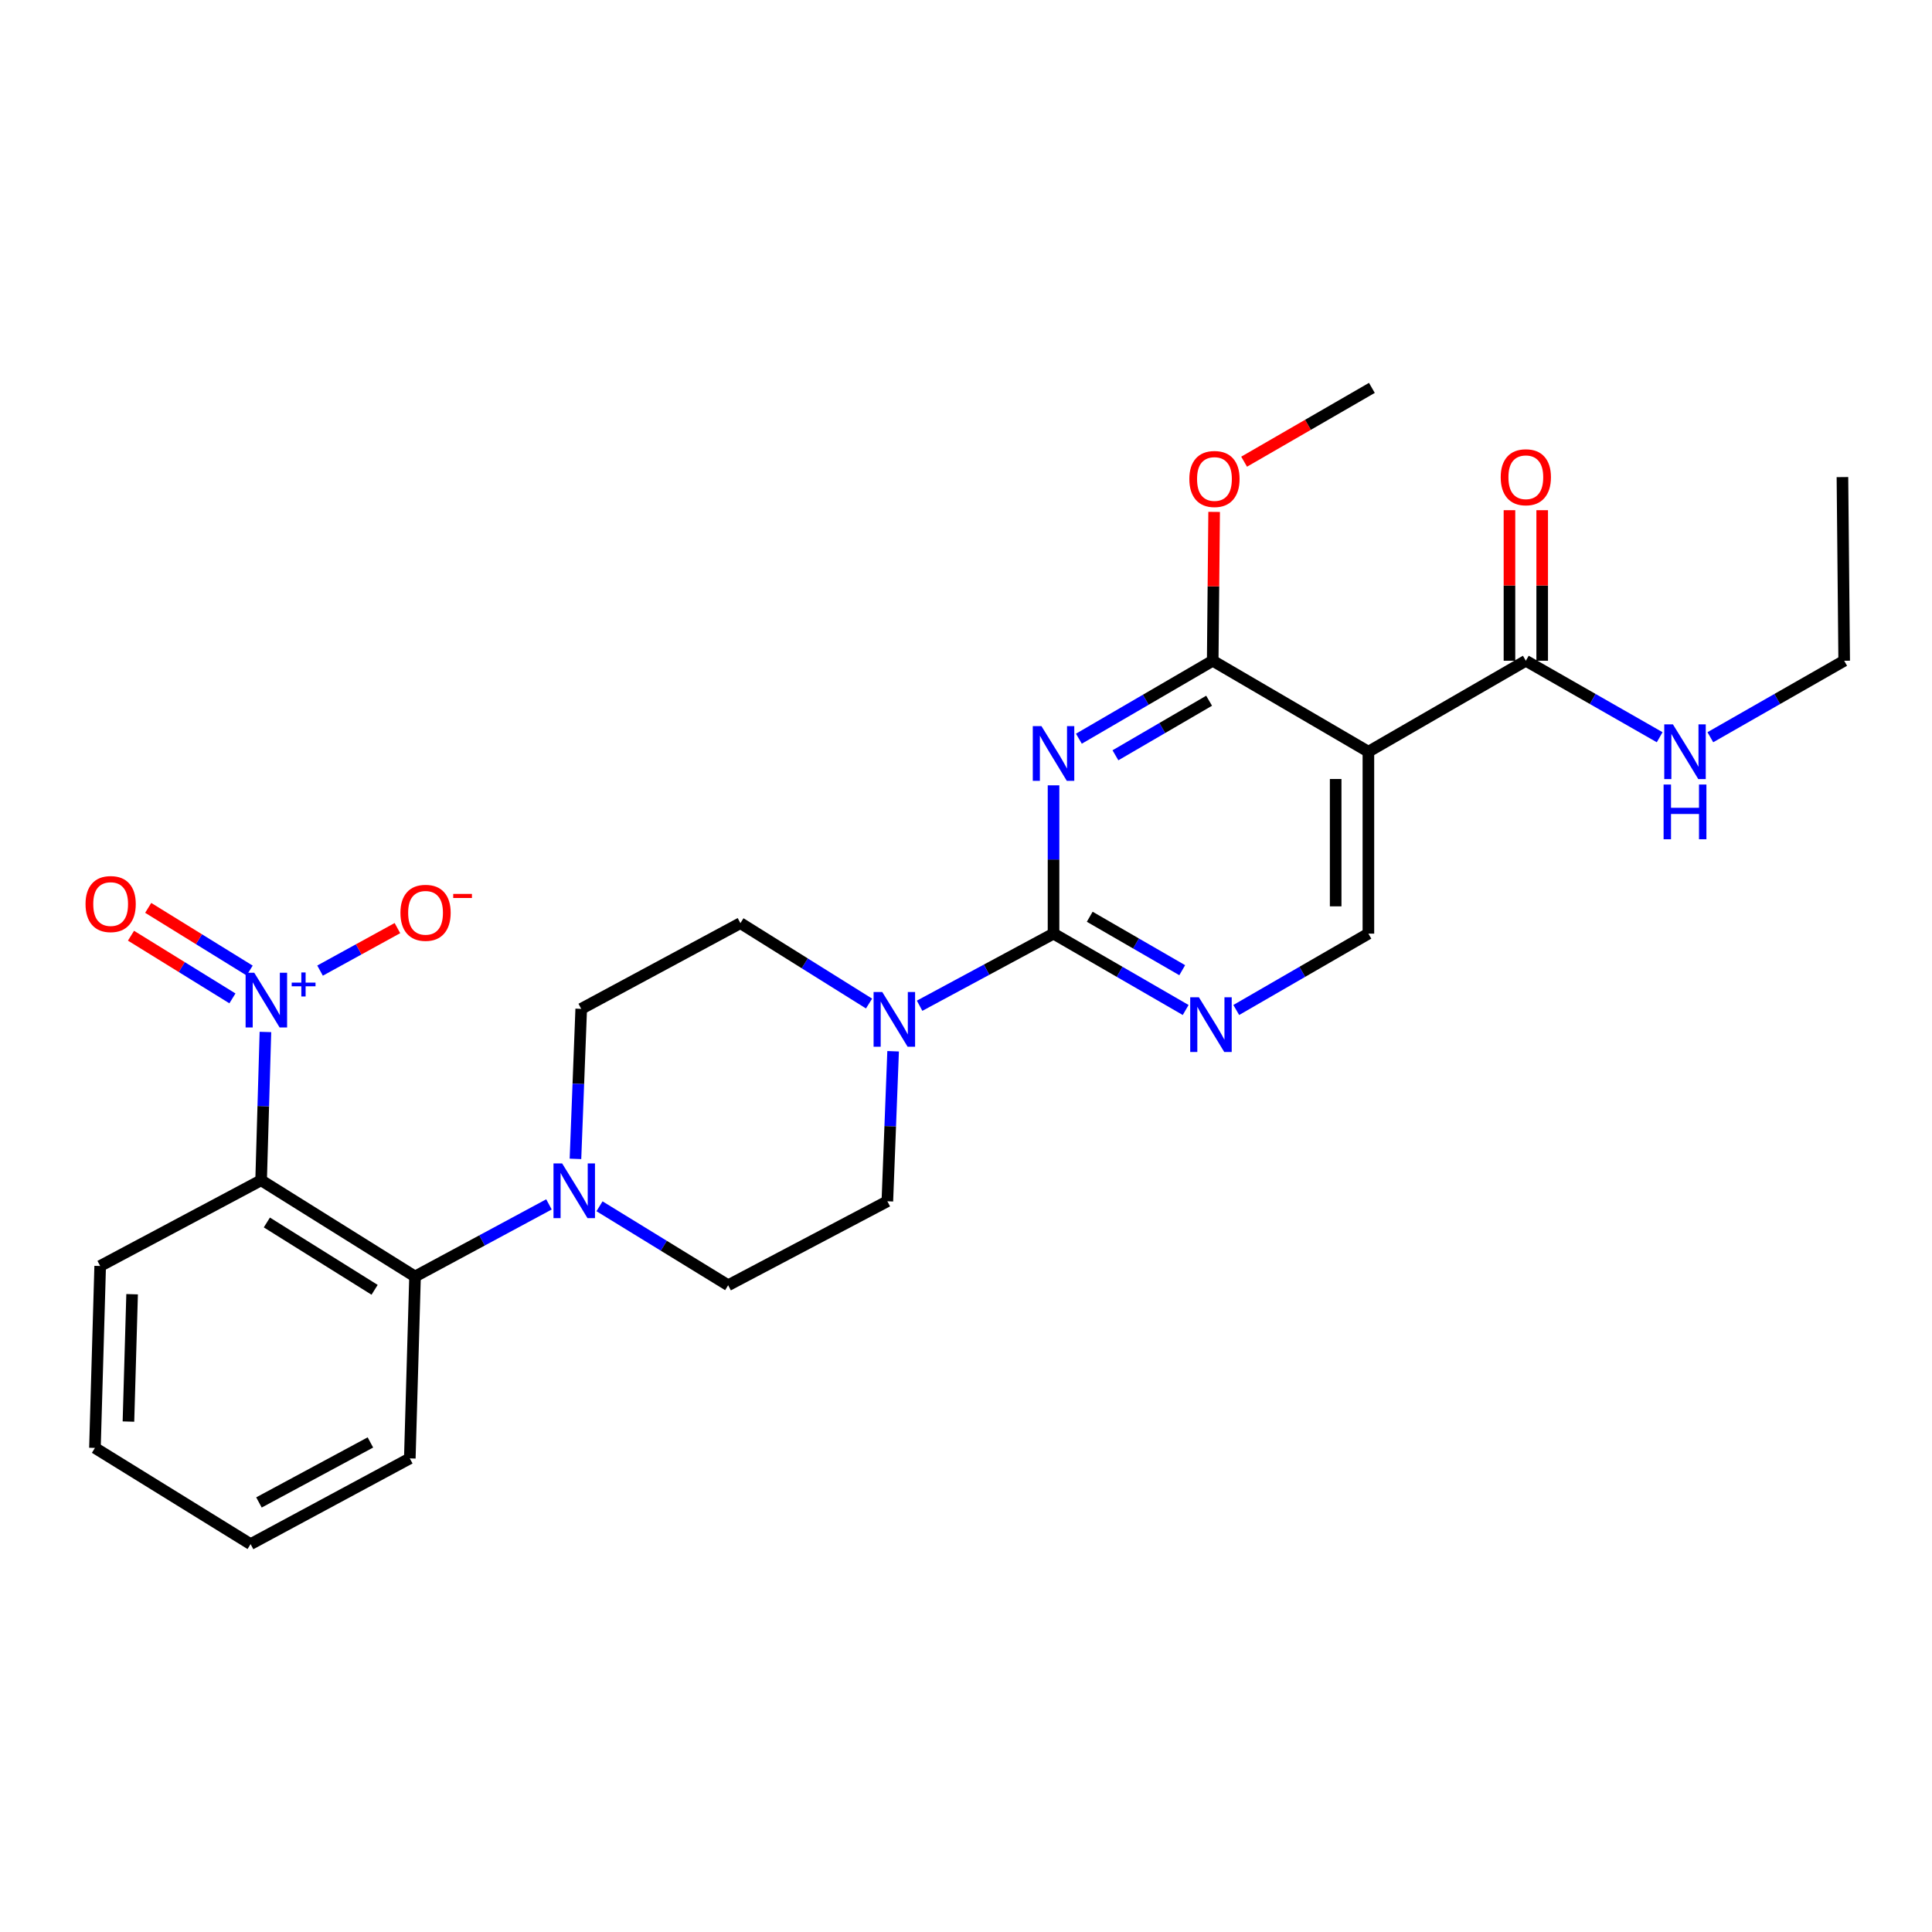 <?xml version='1.0' encoding='iso-8859-1'?>
<svg version='1.1' baseProfile='full'
              xmlns='http://www.w3.org/2000/svg'
                      xmlns:rdkit='http://www.rdkit.org/xml'
                      xmlns:xlink='http://www.w3.org/1999/xlink'
                  xml:space='preserve'
width='1000px' height='1000px' viewBox='0 0 1000 1000'>
<!-- END OF HEADER -->
<rect style='opacity:1.0;fill:#FFFFFF;stroke:none' width='1000' height='1000' x='0' y='0'> </rect>
<path class='bond-0' d='M 789.766,342.006 L 824.404,361.798' style='fill:none;fill-rule:evenodd;stroke:#000000;stroke-width:6px;stroke-linecap:butt;stroke-linejoin:miter;stroke-opacity:1' />
<path class='bond-0' d='M 824.404,361.798 L 859.043,381.591' style='fill:none;fill-rule:evenodd;stroke:#0000FF;stroke-width:6px;stroke-linecap:butt;stroke-linejoin:miter;stroke-opacity:1' />
<path class='bond-1' d='M 798.236,342.006 L 798.236,303.04' style='fill:none;fill-rule:evenodd;stroke:#000000;stroke-width:6px;stroke-linecap:butt;stroke-linejoin:miter;stroke-opacity:1' />
<path class='bond-1' d='M 798.236,303.04 L 798.236,264.075' style='fill:none;fill-rule:evenodd;stroke:#FF0000;stroke-width:6px;stroke-linecap:butt;stroke-linejoin:miter;stroke-opacity:1' />
<path class='bond-1' d='M 781.295,342.006 L 781.295,303.04' style='fill:none;fill-rule:evenodd;stroke:#000000;stroke-width:6px;stroke-linecap:butt;stroke-linejoin:miter;stroke-opacity:1' />
<path class='bond-1' d='M 781.295,303.04 L 781.295,264.075' style='fill:none;fill-rule:evenodd;stroke:#FF0000;stroke-width:6px;stroke-linecap:butt;stroke-linejoin:miter;stroke-opacity:1' />
<path class='bond-2' d='M 789.766,342.006 L 708.279,389.083' style='fill:none;fill-rule:evenodd;stroke:#000000;stroke-width:6px;stroke-linecap:butt;stroke-linejoin:miter;stroke-opacity:1' />
<path class='bond-3' d='M 885.268,381.591 L 919.907,361.798' style='fill:none;fill-rule:evenodd;stroke:#0000FF;stroke-width:6px;stroke-linecap:butt;stroke-linejoin:miter;stroke-opacity:1' />
<path class='bond-3' d='M 919.907,361.798 L 954.545,342.006' style='fill:none;fill-rule:evenodd;stroke:#000000;stroke-width:6px;stroke-linecap:butt;stroke-linejoin:miter;stroke-opacity:1' />
<path class='bond-4' d='M 954.545,342.006 L 953.642,246.938' style='fill:none;fill-rule:evenodd;stroke:#000000;stroke-width:6px;stroke-linecap:butt;stroke-linejoin:miter;stroke-opacity:1' />
<path class='bond-5' d='M 613.7,522.768 L 579.503,503.008' style='fill:none;fill-rule:evenodd;stroke:#0000FF;stroke-width:6px;stroke-linecap:butt;stroke-linejoin:miter;stroke-opacity:1' />
<path class='bond-5' d='M 579.503,503.008 L 545.306,483.247' style='fill:none;fill-rule:evenodd;stroke:#000000;stroke-width:6px;stroke-linecap:butt;stroke-linejoin:miter;stroke-opacity:1' />
<path class='bond-5' d='M 611.917,502.172 L 587.979,488.339' style='fill:none;fill-rule:evenodd;stroke:#0000FF;stroke-width:6px;stroke-linecap:butt;stroke-linejoin:miter;stroke-opacity:1' />
<path class='bond-5' d='M 587.979,488.339 L 564.041,474.507' style='fill:none;fill-rule:evenodd;stroke:#000000;stroke-width:6px;stroke-linecap:butt;stroke-linejoin:miter;stroke-opacity:1' />
<path class='bond-6' d='M 639.885,522.768 L 674.082,503.008' style='fill:none;fill-rule:evenodd;stroke:#0000FF;stroke-width:6px;stroke-linecap:butt;stroke-linejoin:miter;stroke-opacity:1' />
<path class='bond-6' d='M 674.082,503.008 L 708.279,483.247' style='fill:none;fill-rule:evenodd;stroke:#000000;stroke-width:6px;stroke-linecap:butt;stroke-linejoin:miter;stroke-opacity:1' />
<path class='bond-7' d='M 545.306,483.247 L 545.306,444.867' style='fill:none;fill-rule:evenodd;stroke:#000000;stroke-width:6px;stroke-linecap:butt;stroke-linejoin:miter;stroke-opacity:1' />
<path class='bond-7' d='M 545.306,444.867 L 545.306,406.487' style='fill:none;fill-rule:evenodd;stroke:#0000FF;stroke-width:6px;stroke-linecap:butt;stroke-linejoin:miter;stroke-opacity:1' />
<path class='bond-8' d='M 545.306,483.247 L 510.646,501.909' style='fill:none;fill-rule:evenodd;stroke:#000000;stroke-width:6px;stroke-linecap:butt;stroke-linejoin:miter;stroke-opacity:1' />
<path class='bond-8' d='M 510.646,501.909 L 475.986,520.571' style='fill:none;fill-rule:evenodd;stroke:#0000FF;stroke-width:6px;stroke-linecap:butt;stroke-linejoin:miter;stroke-opacity:1' />
<path class='bond-9' d='M 558.43,382.352 L 593.063,362.179' style='fill:none;fill-rule:evenodd;stroke:#0000FF;stroke-width:6px;stroke-linecap:butt;stroke-linejoin:miter;stroke-opacity:1' />
<path class='bond-9' d='M 593.063,362.179 L 627.696,342.006' style='fill:none;fill-rule:evenodd;stroke:#000000;stroke-width:6px;stroke-linecap:butt;stroke-linejoin:miter;stroke-opacity:1' />
<path class='bond-9' d='M 577.347,390.939 L 601.59,376.818' style='fill:none;fill-rule:evenodd;stroke:#0000FF;stroke-width:6px;stroke-linecap:butt;stroke-linejoin:miter;stroke-opacity:1' />
<path class='bond-9' d='M 601.59,376.818 L 625.833,362.697' style='fill:none;fill-rule:evenodd;stroke:#000000;stroke-width:6px;stroke-linecap:butt;stroke-linejoin:miter;stroke-opacity:1' />
<path class='bond-10' d='M 627.696,342.006 L 708.279,389.083' style='fill:none;fill-rule:evenodd;stroke:#000000;stroke-width:6px;stroke-linecap:butt;stroke-linejoin:miter;stroke-opacity:1' />
<path class='bond-11' d='M 627.696,342.006 L 628.066,303.481' style='fill:none;fill-rule:evenodd;stroke:#000000;stroke-width:6px;stroke-linecap:butt;stroke-linejoin:miter;stroke-opacity:1' />
<path class='bond-11' d='M 628.066,303.481 L 628.435,264.956' style='fill:none;fill-rule:evenodd;stroke:#FF0000;stroke-width:6px;stroke-linecap:butt;stroke-linejoin:miter;stroke-opacity:1' />
<path class='bond-12' d='M 708.279,389.083 L 708.279,483.247' style='fill:none;fill-rule:evenodd;stroke:#000000;stroke-width:6px;stroke-linecap:butt;stroke-linejoin:miter;stroke-opacity:1' />
<path class='bond-12' d='M 691.338,403.208 L 691.338,469.123' style='fill:none;fill-rule:evenodd;stroke:#000000;stroke-width:6px;stroke-linecap:butt;stroke-linejoin:miter;stroke-opacity:1' />
<path class='bond-13' d='M 643.952,238.972 L 677.019,219.868' style='fill:none;fill-rule:evenodd;stroke:#FF0000;stroke-width:6px;stroke-linecap:butt;stroke-linejoin:miter;stroke-opacity:1' />
<path class='bond-13' d='M 677.019,219.868 L 710.086,200.765' style='fill:none;fill-rule:evenodd;stroke:#000000;stroke-width:6px;stroke-linecap:butt;stroke-linejoin:miter;stroke-opacity:1' />
<path class='bond-14' d='M 462.273,544.13 L 460.783,582.954' style='fill:none;fill-rule:evenodd;stroke:#0000FF;stroke-width:6px;stroke-linecap:butt;stroke-linejoin:miter;stroke-opacity:1' />
<path class='bond-14' d='M 460.783,582.954 L 459.293,621.778' style='fill:none;fill-rule:evenodd;stroke:#000000;stroke-width:6px;stroke-linecap:butt;stroke-linejoin:miter;stroke-opacity:1' />
<path class='bond-15' d='M 449.818,519.433 L 416.527,498.625' style='fill:none;fill-rule:evenodd;stroke:#0000FF;stroke-width:6px;stroke-linecap:butt;stroke-linejoin:miter;stroke-opacity:1' />
<path class='bond-15' d='M 416.527,498.625 L 383.237,477.817' style='fill:none;fill-rule:evenodd;stroke:#000000;stroke-width:6px;stroke-linecap:butt;stroke-linejoin:miter;stroke-opacity:1' />
<path class='bond-16' d='M 300.837,522.183 L 299.347,561.007' style='fill:none;fill-rule:evenodd;stroke:#000000;stroke-width:6px;stroke-linecap:butt;stroke-linejoin:miter;stroke-opacity:1' />
<path class='bond-16' d='M 299.347,561.007 L 297.857,599.832' style='fill:none;fill-rule:evenodd;stroke:#0000FF;stroke-width:6px;stroke-linecap:butt;stroke-linejoin:miter;stroke-opacity:1' />
<path class='bond-17' d='M 300.837,522.183 L 383.237,477.817' style='fill:none;fill-rule:evenodd;stroke:#000000;stroke-width:6px;stroke-linecap:butt;stroke-linejoin:miter;stroke-opacity:1' />
<path class='bond-18' d='M 310.3,624.373 L 343.597,644.807' style='fill:none;fill-rule:evenodd;stroke:#0000FF;stroke-width:6px;stroke-linecap:butt;stroke-linejoin:miter;stroke-opacity:1' />
<path class='bond-18' d='M 343.597,644.807 L 376.893,665.241' style='fill:none;fill-rule:evenodd;stroke:#000000;stroke-width:6px;stroke-linecap:butt;stroke-linejoin:miter;stroke-opacity:1' />
<path class='bond-19' d='M 284.144,623.39 L 249.484,642.052' style='fill:none;fill-rule:evenodd;stroke:#0000FF;stroke-width:6px;stroke-linecap:butt;stroke-linejoin:miter;stroke-opacity:1' />
<path class='bond-19' d='M 249.484,642.052 L 214.824,660.714' style='fill:none;fill-rule:evenodd;stroke:#000000;stroke-width:6px;stroke-linecap:butt;stroke-linejoin:miter;stroke-opacity:1' />
<path class='bond-20' d='M 376.893,665.241 L 459.293,621.778' style='fill:none;fill-rule:evenodd;stroke:#000000;stroke-width:6px;stroke-linecap:butt;stroke-linejoin:miter;stroke-opacity:1' />
<path class='bond-21' d='M 214.824,660.714 L 135.154,610.917' style='fill:none;fill-rule:evenodd;stroke:#000000;stroke-width:6px;stroke-linecap:butt;stroke-linejoin:miter;stroke-opacity:1' />
<path class='bond-21' d='M 193.894,667.61 L 138.125,632.752' style='fill:none;fill-rule:evenodd;stroke:#000000;stroke-width:6px;stroke-linecap:butt;stroke-linejoin:miter;stroke-opacity:1' />
<path class='bond-22' d='M 214.824,660.714 L 212.113,754.869' style='fill:none;fill-rule:evenodd;stroke:#000000;stroke-width:6px;stroke-linecap:butt;stroke-linejoin:miter;stroke-opacity:1' />
<path class='bond-23' d='M 135.154,610.917 L 51.851,655.274' style='fill:none;fill-rule:evenodd;stroke:#000000;stroke-width:6px;stroke-linecap:butt;stroke-linejoin:miter;stroke-opacity:1' />
<path class='bond-24' d='M 135.154,610.917 L 136.269,572.533' style='fill:none;fill-rule:evenodd;stroke:#000000;stroke-width:6px;stroke-linecap:butt;stroke-linejoin:miter;stroke-opacity:1' />
<path class='bond-24' d='M 136.269,572.533 L 137.385,534.149' style='fill:none;fill-rule:evenodd;stroke:#0000FF;stroke-width:6px;stroke-linecap:butt;stroke-linejoin:miter;stroke-opacity:1' />
<path class='bond-25' d='M 51.851,655.274 L 49.14,749.438' style='fill:none;fill-rule:evenodd;stroke:#000000;stroke-width:6px;stroke-linecap:butt;stroke-linejoin:miter;stroke-opacity:1' />
<path class='bond-25' d='M 68.378,669.886 L 66.481,735.801' style='fill:none;fill-rule:evenodd;stroke:#000000;stroke-width:6px;stroke-linecap:butt;stroke-linejoin:miter;stroke-opacity:1' />
<path class='bond-26' d='M 49.14,749.438 L 129.705,799.235' style='fill:none;fill-rule:evenodd;stroke:#000000;stroke-width:6px;stroke-linecap:butt;stroke-linejoin:miter;stroke-opacity:1' />
<path class='bond-27' d='M 129.705,799.235 L 212.113,754.869' style='fill:none;fill-rule:evenodd;stroke:#000000;stroke-width:6px;stroke-linecap:butt;stroke-linejoin:miter;stroke-opacity:1' />
<path class='bond-27' d='M 134.035,777.664 L 191.721,746.607' style='fill:none;fill-rule:evenodd;stroke:#000000;stroke-width:6px;stroke-linecap:butt;stroke-linejoin:miter;stroke-opacity:1' />
<path class='bond-28' d='M 165.66,502.386 L 185.683,491.385' style='fill:none;fill-rule:evenodd;stroke:#0000FF;stroke-width:6px;stroke-linecap:butt;stroke-linejoin:miter;stroke-opacity:1' />
<path class='bond-28' d='M 185.683,491.385 L 205.706,480.384' style='fill:none;fill-rule:evenodd;stroke:#FF0000;stroke-width:6px;stroke-linecap:butt;stroke-linejoin:miter;stroke-opacity:1' />
<path class='bond-29' d='M 129.209,502.351 L 102.958,486.131' style='fill:none;fill-rule:evenodd;stroke:#0000FF;stroke-width:6px;stroke-linecap:butt;stroke-linejoin:miter;stroke-opacity:1' />
<path class='bond-29' d='M 102.958,486.131 L 76.708,469.911' style='fill:none;fill-rule:evenodd;stroke:#FF0000;stroke-width:6px;stroke-linecap:butt;stroke-linejoin:miter;stroke-opacity:1' />
<path class='bond-29' d='M 120.304,516.763 L 94.053,500.543' style='fill:none;fill-rule:evenodd;stroke:#0000FF;stroke-width:6px;stroke-linecap:butt;stroke-linejoin:miter;stroke-opacity:1' />
<path class='bond-29' d='M 94.053,500.543 L 67.803,484.323' style='fill:none;fill-rule:evenodd;stroke:#FF0000;stroke-width:6px;stroke-linecap:butt;stroke-linejoin:miter;stroke-opacity:1' />
<path  class='atom-1' d='M 865.895 374.923
L 875.175 389.923
Q 876.095 391.403, 877.575 394.083
Q 879.055 396.763, 879.135 396.923
L 879.135 374.923
L 882.895 374.923
L 882.895 403.243
L 879.015 403.243
L 869.055 386.843
Q 867.895 384.923, 866.655 382.723
Q 865.455 380.523, 865.095 379.843
L 865.095 403.243
L 861.415 403.243
L 861.415 374.923
L 865.895 374.923
' fill='#0000FF'/>
<path  class='atom-1' d='M 861.075 406.075
L 864.915 406.075
L 864.915 418.115
L 879.395 418.115
L 879.395 406.075
L 883.235 406.075
L 883.235 434.395
L 879.395 434.395
L 879.395 421.315
L 864.915 421.315
L 864.915 434.395
L 861.075 434.395
L 861.075 406.075
' fill='#0000FF'/>
<path  class='atom-2' d='M 776.766 247.018
Q 776.766 240.218, 780.126 236.418
Q 783.486 232.618, 789.766 232.618
Q 796.046 232.618, 799.406 236.418
Q 802.766 240.218, 802.766 247.018
Q 802.766 253.898, 799.366 257.818
Q 795.966 261.698, 789.766 261.698
Q 783.526 261.698, 780.126 257.818
Q 776.766 253.938, 776.766 247.018
M 789.766 258.498
Q 794.086 258.498, 796.406 255.618
Q 798.766 252.698, 798.766 247.018
Q 798.766 241.458, 796.406 238.658
Q 794.086 235.818, 789.766 235.818
Q 785.446 235.818, 783.086 238.618
Q 780.766 241.418, 780.766 247.018
Q 780.766 252.738, 783.086 255.618
Q 785.446 258.498, 789.766 258.498
' fill='#FF0000'/>
<path  class='atom-5' d='M 620.533 516.174
L 629.813 531.174
Q 630.733 532.654, 632.213 535.334
Q 633.693 538.014, 633.773 538.174
L 633.773 516.174
L 637.533 516.174
L 637.533 544.494
L 633.653 544.494
L 623.693 528.094
Q 622.533 526.174, 621.293 523.974
Q 620.093 521.774, 619.733 521.094
L 619.733 544.494
L 616.053 544.494
L 616.053 516.174
L 620.533 516.174
' fill='#0000FF'/>
<path  class='atom-7' d='M 539.046 375.836
L 548.326 390.836
Q 549.246 392.316, 550.726 394.996
Q 552.206 397.676, 552.286 397.836
L 552.286 375.836
L 556.046 375.836
L 556.046 404.156
L 552.166 404.156
L 542.206 387.756
Q 541.046 385.836, 539.806 383.636
Q 538.606 381.436, 538.246 380.756
L 538.246 404.156
L 534.566 404.156
L 534.566 375.836
L 539.046 375.836
' fill='#0000FF'/>
<path  class='atom-11' d='M 615.6 247.922
Q 615.6 241.122, 618.96 237.322
Q 622.32 233.522, 628.6 233.522
Q 634.88 233.522, 638.24 237.322
Q 641.6 241.122, 641.6 247.922
Q 641.6 254.802, 638.2 258.722
Q 634.8 262.602, 628.6 262.602
Q 622.36 262.602, 618.96 258.722
Q 615.6 254.842, 615.6 247.922
M 628.6 259.402
Q 632.92 259.402, 635.24 256.522
Q 637.6 253.602, 637.6 247.922
Q 637.6 242.362, 635.24 239.562
Q 632.92 236.722, 628.6 236.722
Q 624.28 236.722, 621.92 239.522
Q 619.6 242.322, 619.6 247.922
Q 619.6 253.642, 621.92 256.522
Q 624.28 259.402, 628.6 259.402
' fill='#FF0000'/>
<path  class='atom-12' d='M 456.647 513.454
L 465.927 528.454
Q 466.847 529.934, 468.327 532.614
Q 469.807 535.294, 469.887 535.454
L 469.887 513.454
L 473.647 513.454
L 473.647 541.774
L 469.767 541.774
L 459.807 525.374
Q 458.647 523.454, 457.407 521.254
Q 456.207 519.054, 455.847 518.374
L 455.847 541.774
L 452.167 541.774
L 452.167 513.454
L 456.647 513.454
' fill='#0000FF'/>
<path  class='atom-15' d='M 290.963 602.187
L 300.243 617.187
Q 301.163 618.667, 302.643 621.347
Q 304.123 624.027, 304.203 624.187
L 304.203 602.187
L 307.963 602.187
L 307.963 630.507
L 304.083 630.507
L 294.123 614.107
Q 292.963 612.187, 291.723 609.987
Q 290.523 607.787, 290.163 607.107
L 290.163 630.507
L 286.483 630.507
L 286.483 602.187
L 290.963 602.187
' fill='#0000FF'/>
<path  class='atom-25' d='M 131.604 503.496
L 140.884 518.496
Q 141.804 519.976, 143.284 522.656
Q 144.764 525.336, 144.844 525.496
L 144.844 503.496
L 148.604 503.496
L 148.604 531.816
L 144.724 531.816
L 134.764 515.416
Q 133.604 513.496, 132.364 511.296
Q 131.164 509.096, 130.804 508.416
L 130.804 531.816
L 127.124 531.816
L 127.124 503.496
L 131.604 503.496
' fill='#0000FF'/>
<path  class='atom-25' d='M 150.98 508.601
L 155.97 508.601
L 155.97 503.348
L 158.188 503.348
L 158.188 508.601
L 163.309 508.601
L 163.309 510.502
L 158.188 510.502
L 158.188 515.782
L 155.97 515.782
L 155.97 510.502
L 150.98 510.502
L 150.98 508.601
' fill='#0000FF'/>
<path  class='atom-26' d='M 207.264 472.466
Q 207.264 465.666, 210.624 461.866
Q 213.984 458.066, 220.264 458.066
Q 226.544 458.066, 229.904 461.866
Q 233.264 465.666, 233.264 472.466
Q 233.264 479.346, 229.864 483.266
Q 226.464 487.146, 220.264 487.146
Q 214.024 487.146, 210.624 483.266
Q 207.264 479.386, 207.264 472.466
M 220.264 483.946
Q 224.584 483.946, 226.904 481.066
Q 229.264 478.146, 229.264 472.466
Q 229.264 466.906, 226.904 464.106
Q 224.584 461.266, 220.264 461.266
Q 215.944 461.266, 213.584 464.066
Q 211.264 466.866, 211.264 472.466
Q 211.264 478.186, 213.584 481.066
Q 215.944 483.946, 220.264 483.946
' fill='#FF0000'/>
<path  class='atom-26' d='M 234.584 462.688
L 244.273 462.688
L 244.273 464.8
L 234.584 464.8
L 234.584 462.688
' fill='#FF0000'/>
<path  class='atom-27' d='M 44.272 467.939
Q 44.272 461.139, 47.632 457.339
Q 50.992 453.539, 57.272 453.539
Q 63.552 453.539, 66.912 457.339
Q 70.272 461.139, 70.272 467.939
Q 70.272 474.819, 66.872 478.739
Q 63.472 482.619, 57.272 482.619
Q 51.032 482.619, 47.632 478.739
Q 44.272 474.859, 44.272 467.939
M 57.272 479.419
Q 61.592 479.419, 63.912 476.539
Q 66.272 473.619, 66.272 467.939
Q 66.272 462.379, 63.912 459.579
Q 61.592 456.739, 57.272 456.739
Q 52.952 456.739, 50.592 459.539
Q 48.272 462.339, 48.272 467.939
Q 48.272 473.659, 50.592 476.539
Q 52.952 479.419, 57.272 479.419
' fill='#FF0000'/>
</svg>
